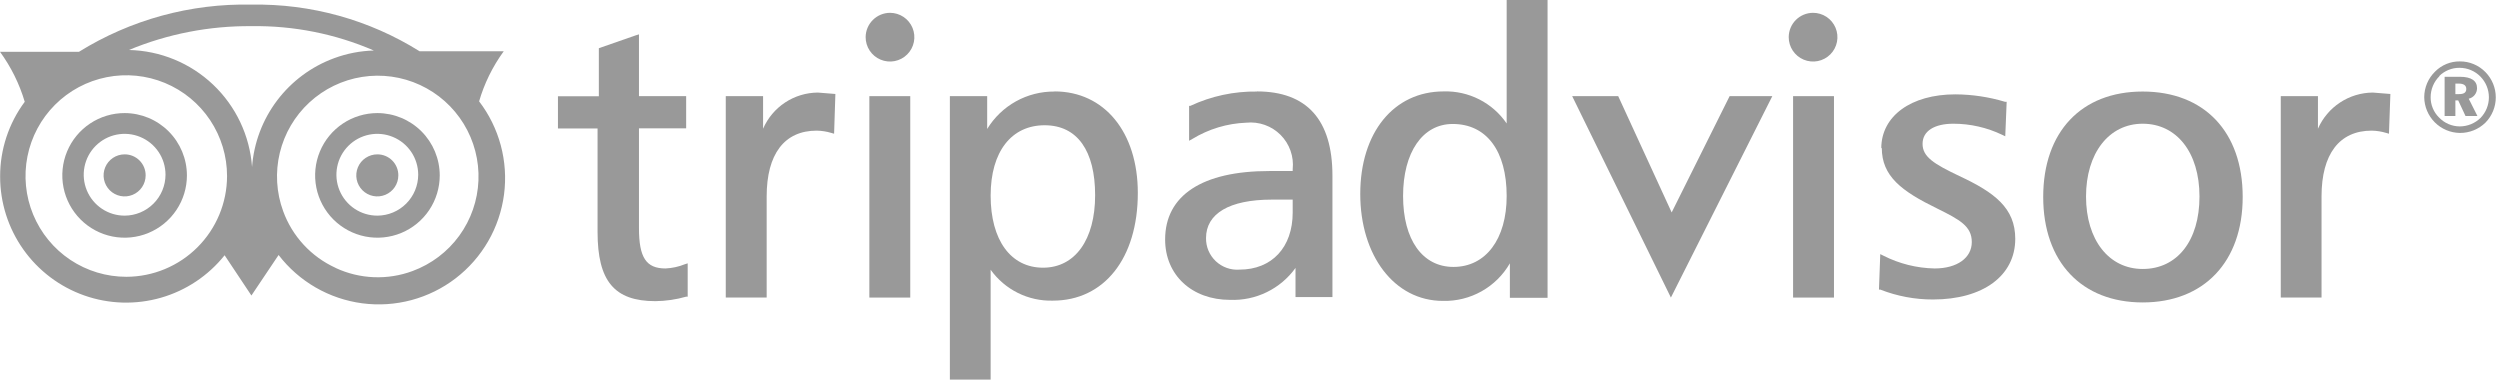 <svg width="195" height="30" viewBox="0 0 195 30" fill="none" xmlns="http://www.w3.org/2000/svg">
<g clip-path="url(#clip0_2699_19375)">
<path d="M139.52 2.89C139.518 3.267 139.628 3.635 139.836 3.949C140.044 4.263 140.341 4.508 140.688 4.653C141.036 4.798 141.419 4.837 141.788 4.764C142.158 4.691 142.497 4.51 142.763 4.244C143.03 3.977 143.211 3.638 143.284 3.268C143.357 2.899 143.318 2.516 143.173 2.168C143.028 1.821 142.783 1.524 142.469 1.316C142.155 1.108 141.787 0.998 141.41 1C140.91 1.003 140.43 1.203 140.076 1.556C139.723 1.91 139.523 2.39 139.52 2.89Z" fill="#999999"/>
<path d="M49.58 2.76L46.71 3.76V7.51H43.52V10.02H46.61V18.09C46.61 21.93 47.92 23.49 51.12 23.49C51.932 23.482 52.739 23.364 53.52 23.14H53.64V20.54L53.42 20.61C52.939 20.805 52.428 20.916 51.91 20.94C50.4 20.94 49.84 20.09 49.84 17.8V10.01H53.52V7.5H49.84V2.68L49.58 2.76Z" fill="#999999"/>
<path d="M59.52 10.04V7.5H56.61V23.21H59.8V15.32C59.8 12.02 61.18 10.19 63.7 10.19C64.09 10.196 64.477 10.257 64.85 10.37L65.06 10.43L65.16 7.33L63.79 7.22C62.882 7.226 61.995 7.496 61.236 7.996C60.478 8.497 59.882 9.207 59.52 10.04Z" fill="#999999"/>
<path d="M82.25 7.14C81.197 7.131 80.16 7.396 79.24 7.907C78.32 8.419 77.548 9.161 77 10.06V7.5H74.09V29.61H77.27V21.04C77.82 21.808 78.549 22.429 79.395 22.849C80.24 23.269 81.176 23.476 82.12 23.45C86.12 23.45 88.75 20.15 88.75 15.05C88.75 10.31 86.14 7.13 82.25 7.13V7.14ZM81.36 20.88C78.84 20.88 77.27 18.73 77.27 15.26C77.27 11.79 78.92 9.77 81.48 9.77C84.04 9.77 85.42 11.77 85.42 15.23C85.42 18.69 83.86 20.88 81.36 20.88Z" fill="#999999"/>
<path d="M98.06 7.14C96.257 7.112 94.472 7.495 92.84 8.26H92.75V10.98L93 10.84C94.272 10.064 95.721 9.627 97.21 9.57C97.699 9.52 98.192 9.579 98.655 9.744C99.118 9.908 99.538 10.174 99.885 10.522C100.232 10.87 100.497 11.291 100.66 11.754C100.824 12.217 100.882 12.711 100.83 13.2V13.34H99.01C93.77 13.34 90.88 15.24 90.88 18.68C90.88 21.45 92.96 23.39 95.95 23.39C96.939 23.428 97.923 23.221 98.813 22.786C99.703 22.352 100.471 21.704 101.05 20.9V23.17H103.93V13.7C103.93 9.34 101.93 7.13 98.03 7.13L98.06 7.14ZM100.83 16.58C100.83 19.29 99.21 21.03 96.68 21.03C96.344 21.055 96.006 21.01 95.688 20.897C95.37 20.784 95.079 20.606 94.833 20.375C94.588 20.143 94.393 19.863 94.261 19.553C94.13 19.242 94.065 18.907 94.07 18.57C94.07 16.66 95.89 15.57 99.2 15.57H100.83V16.58Z" fill="#999999"/>
<path d="M117.52 0V9.63C116.976 8.836 116.242 8.19 115.384 7.754C114.526 7.317 113.572 7.102 112.61 7.13C108.71 7.13 106.1 10.34 106.1 15.13C106.1 19.92 108.75 23.47 112.55 23.47C113.603 23.496 114.644 23.237 115.562 22.722C116.481 22.206 117.244 21.453 117.77 20.54V23.23H120.71V0H117.52ZM113.37 20.82C110.95 20.82 109.44 18.7 109.44 15.29C109.44 11.88 110.96 9.67 113.31 9.67C115.95 9.67 117.52 11.77 117.52 15.29C117.52 18.65 115.89 20.82 113.37 20.82Z" fill="#999999"/>
<path d="M134.91 7.5L130.39 16.57L126.22 7.5H122.63L130.33 23.21L138.24 7.5H134.91Z" fill="#999999"/>
<path d="M142.88 7.5H139.86V23.21H143.05V7.5H142.88Z" fill="#999999"/>
<path d="M146.78 11.53C146.78 13.74 148.3 14.9 151.11 16.27C152.87 17.14 153.8 17.65 153.8 18.88C153.8 20.11 152.66 20.94 150.9 20.94C149.508 20.913 148.141 20.571 146.9 19.94L146.66 19.82L146.56 22.59H146.67C147.976 23.102 149.367 23.363 150.77 23.36C154.67 23.36 157.19 21.51 157.19 18.63C157.19 16.23 155.59 15.02 152.83 13.73C150.83 12.78 149.96 12.23 149.96 11.22C149.96 10.21 150.9 9.65 152.36 9.65C153.682 9.65 154.988 9.947 156.18 10.52L156.41 10.63L156.52 7.94H156.39C155.135 7.562 153.831 7.367 152.52 7.36C149.06 7.36 146.74 9.05 146.74 11.57" fill="#999999"/>
<path d="M167.13 7.14C162.34 7.14 159.37 10.29 159.37 15.36C159.37 20.43 162.37 23.59 167.13 23.59C171.89 23.59 174.93 20.44 174.93 15.36C174.93 10.28 171.93 7.14 167.13 7.14ZM167.13 20.98C164.49 20.98 162.71 18.71 162.71 15.33C162.71 11.95 164.49 9.65 167.13 9.65C169.77 9.65 171.56 11.88 171.56 15.33C171.56 18.78 169.82 20.98 167.13 20.98Z" fill="#999999"/>
<path d="M180.8 10.04V7.5H177.9V23.21H181.08V15.32C181.08 12.02 182.47 10.19 184.99 10.19C185.377 10.196 185.76 10.257 186.13 10.37L186.34 10.43L186.45 7.33L185.08 7.22C184.17 7.227 183.282 7.496 182.523 7.997C181.763 8.497 181.165 9.207 180.8 10.04Z" fill="#999999"/>
<path d="M70.83 7.5H67.81V23.21H71V7.5H70.83Z" fill="#999999"/>
<path d="M67.52 2.89C67.518 3.266 67.628 3.635 67.835 3.948C68.043 4.262 68.339 4.507 68.686 4.652C69.033 4.798 69.415 4.837 69.784 4.765C70.154 4.693 70.493 4.512 70.76 4.247C71.027 3.982 71.209 3.643 71.283 3.274C71.357 2.906 71.32 2.523 71.176 2.175C71.033 1.827 70.789 1.53 70.477 1.321C70.164 1.112 69.796 1 69.42 1C68.919 1.003 68.438 1.202 68.083 1.556C67.727 1.909 67.525 2.389 67.52 2.89Z" fill="#999999"/>
<path d="M9.72 12.04C9.396 12.04 9.079 12.136 8.809 12.316C8.539 12.497 8.329 12.753 8.205 13.053C8.081 13.352 8.048 13.682 8.111 14C8.175 14.318 8.331 14.61 8.56 14.84C8.79 15.069 9.082 15.225 9.4 15.289C9.718 15.352 10.048 15.319 10.348 15.195C10.647 15.071 10.903 14.861 11.084 14.591C11.264 14.322 11.36 14.004 11.36 13.68C11.361 13.464 11.32 13.251 11.238 13.051C11.156 12.851 11.035 12.67 10.883 12.518C10.73 12.365 10.549 12.244 10.349 12.162C10.15 12.08 9.936 12.039 9.72 12.04Z" fill="#999999"/>
<path d="M29.44 12.04C29.115 12.038 28.797 12.133 28.526 12.312C28.255 12.491 28.043 12.746 27.918 13.046C27.792 13.345 27.758 13.675 27.82 13.994C27.883 14.313 28.038 14.606 28.267 14.836C28.496 15.066 28.788 15.224 29.106 15.288C29.425 15.352 29.755 15.32 30.055 15.196C30.355 15.072 30.612 14.862 30.793 14.592C30.974 14.322 31.07 14.005 31.07 13.68C31.071 13.465 31.03 13.252 30.949 13.053C30.867 12.854 30.748 12.673 30.596 12.521C30.445 12.369 30.265 12.248 30.066 12.165C29.868 12.083 29.655 12.04 29.44 12.04Z" fill="#999999"/>
<path d="M37.36 7.94C37.769 6.524 38.422 5.191 39.29 4H32.73C28.801 1.542 24.244 0.278 19.61 0.36C14.865 0.259 10.193 1.537 6.16 4.04H0C0.861 5.221 1.514 6.54 1.93 7.94C0.679 9.622 0.006 11.664 0.01 13.76C0.007 15.799 0.638 17.788 1.816 19.452C2.993 21.116 4.659 22.373 6.582 23.049C8.506 23.725 10.592 23.785 12.552 23.223C14.511 22.661 16.247 21.503 17.52 19.91L19.61 23.05L21.73 19.89C22.518 20.916 23.5 21.777 24.621 22.424C25.742 23.071 26.979 23.49 28.262 23.659C29.544 23.827 30.848 23.741 32.098 23.406C33.347 23.071 34.519 22.493 35.545 21.705C36.571 20.917 37.432 19.935 38.079 18.814C38.726 17.693 39.145 16.456 39.314 15.174C39.482 13.891 39.396 12.587 39.061 11.338C38.726 10.088 38.148 8.916 37.36 7.89V7.94ZM26.17 20.89C25.232 20.462 24.388 19.851 23.688 19.094C22.987 18.337 22.444 17.449 22.09 16.48C21.553 15.021 21.46 13.436 21.824 11.924C22.188 10.413 22.992 9.043 24.134 7.989C25.276 6.934 26.706 6.242 28.241 6C29.777 5.757 31.35 5.976 32.761 6.628C34.173 7.28 35.359 8.336 36.17 9.662C36.982 10.988 37.382 12.525 37.319 14.078C37.257 15.632 36.736 17.132 35.821 18.389C34.906 19.646 33.639 20.603 32.18 21.14C31.214 21.499 30.186 21.663 29.156 21.621C28.126 21.58 27.114 21.335 26.18 20.9L26.17 20.89ZM9.86 21.59C8.305 21.592 6.784 21.133 5.489 20.27C4.195 19.407 3.186 18.179 2.59 16.743C1.994 15.306 1.838 13.725 2.141 12.199C2.444 10.674 3.192 9.272 4.292 8.172C5.392 7.072 6.793 6.324 8.319 6.021C9.845 5.718 11.426 5.874 12.863 6.47C14.299 7.066 15.527 8.075 16.39 9.37C17.252 10.664 17.712 12.185 17.71 13.74C17.705 15.82 16.876 17.814 15.405 19.285C13.934 20.756 11.94 21.585 9.86 21.59ZM26.06 4.54C24.292 5.19 22.748 6.335 21.613 7.839C20.478 9.343 19.8 11.141 19.66 13.02C19.481 10.576 18.397 8.287 16.62 6.6C14.842 4.914 12.5 3.951 10.05 3.9C13.082 2.643 16.337 2.01 19.62 2.04C22.899 1.992 26.15 2.639 29.16 3.94C28.101 3.969 27.053 4.172 26.06 4.54Z" fill="#999999"/>
<path d="M9.73 8.82C8.768 8.818 7.828 9.101 7.027 9.634C6.227 10.167 5.602 10.925 5.233 11.813C4.863 12.701 4.766 13.679 4.952 14.622C5.139 15.566 5.601 16.432 6.28 17.113C6.959 17.794 7.825 18.258 8.768 18.446C9.711 18.634 10.689 18.539 11.578 18.171C12.466 17.803 13.226 17.181 13.76 16.381C14.295 15.582 14.58 14.642 14.58 13.68C14.577 12.394 14.066 11.161 13.157 10.25C12.248 9.339 11.016 8.825 9.73 8.82ZM9.73 16.82C9.099 16.822 8.481 16.637 7.955 16.287C7.429 15.938 7.019 15.441 6.776 14.858C6.533 14.275 6.468 13.633 6.59 13.014C6.712 12.394 7.015 11.825 7.461 11.378C7.907 10.931 8.475 10.626 9.094 10.502C9.713 10.378 10.355 10.441 10.938 10.682C11.522 10.923 12.021 11.332 12.372 11.857C12.723 12.382 12.91 12.999 12.91 13.63C12.907 14.474 12.572 15.282 11.976 15.879C11.381 16.477 10.573 16.815 9.73 16.82Z" fill="#999999"/>
<path d="M29.44 8.82C28.479 8.82 27.539 9.105 26.74 9.639C25.941 10.173 25.318 10.932 24.95 11.82C24.582 12.708 24.486 13.685 24.673 14.628C24.861 15.571 25.324 16.437 26.003 17.117C26.683 17.796 27.549 18.259 28.492 18.447C29.435 18.634 30.412 18.538 31.3 18.17C32.188 17.802 32.947 17.179 33.481 16.38C34.015 15.581 34.3 14.641 34.3 13.68C34.297 12.392 33.785 11.157 32.874 10.246C31.963 9.336 30.728 8.823 29.44 8.82ZM29.44 16.82C28.809 16.822 28.191 16.637 27.665 16.287C27.139 15.938 26.729 15.441 26.486 14.858C26.243 14.275 26.178 13.633 26.3 13.014C26.422 12.394 26.725 11.825 27.171 11.378C27.616 10.931 28.185 10.626 28.804 10.502C29.423 10.378 30.065 10.441 30.648 10.682C31.232 10.923 31.731 11.332 32.082 11.857C32.433 12.382 32.62 12.999 32.62 13.63C32.617 14.474 32.282 15.282 31.686 15.879C31.091 16.477 30.284 16.815 29.44 16.82Z" fill="#999999"/>
<path d="M193.87 5.63C194.384 6.155 194.671 6.861 194.671 7.595C194.671 8.33 194.384 9.035 193.87 9.56C193.336 10.084 192.618 10.375 191.87 10.37C191.134 10.36 190.432 10.062 189.912 9.541C189.393 9.02 189.098 8.316 189.09 7.58C189.091 7.207 189.167 6.838 189.313 6.494C189.459 6.151 189.672 5.84 189.94 5.58C190.192 5.325 190.493 5.124 190.824 4.988C191.156 4.852 191.512 4.785 191.87 4.79C192.243 4.787 192.613 4.86 192.956 5.005C193.3 5.149 193.611 5.362 193.87 5.63ZM190.28 5.94C190.062 6.154 189.888 6.409 189.77 6.691C189.652 6.972 189.59 7.275 189.59 7.58C189.587 7.874 189.643 8.165 189.755 8.436C189.866 8.707 190.031 8.954 190.24 9.16C190.449 9.38 190.7 9.555 190.979 9.676C191.257 9.796 191.557 9.859 191.86 9.86C192.465 9.859 193.046 9.622 193.48 9.2C193.899 8.769 194.134 8.191 194.134 7.59C194.134 6.989 193.899 6.411 193.48 5.98C193.267 5.761 193.012 5.586 192.73 5.468C192.449 5.349 192.146 5.289 191.84 5.29C191.545 5.287 191.253 5.343 190.98 5.455C190.707 5.567 190.459 5.732 190.25 5.94H190.28ZM191.88 5.99C192.76 5.99 193.21 6.3 193.21 6.88C193.21 7.07 193.146 7.255 193.028 7.404C192.91 7.553 192.745 7.657 192.56 7.7L193.24 9.05H192.31L191.74 7.83H191.52V9.05H190.68V5.99H191.88ZM191.52 7.34H191.82C192.19 7.34 192.37 7.21 192.37 6.94C192.37 6.67 192.18 6.52 191.78 6.52H191.52V7.34Z" fill="#999999"/>
</g>
<defs>
<clipPath id="clip0_2699_19375">
<rect width="194.65" height="29.61" fill="white"/>
</clipPath>
</defs>
</svg>
